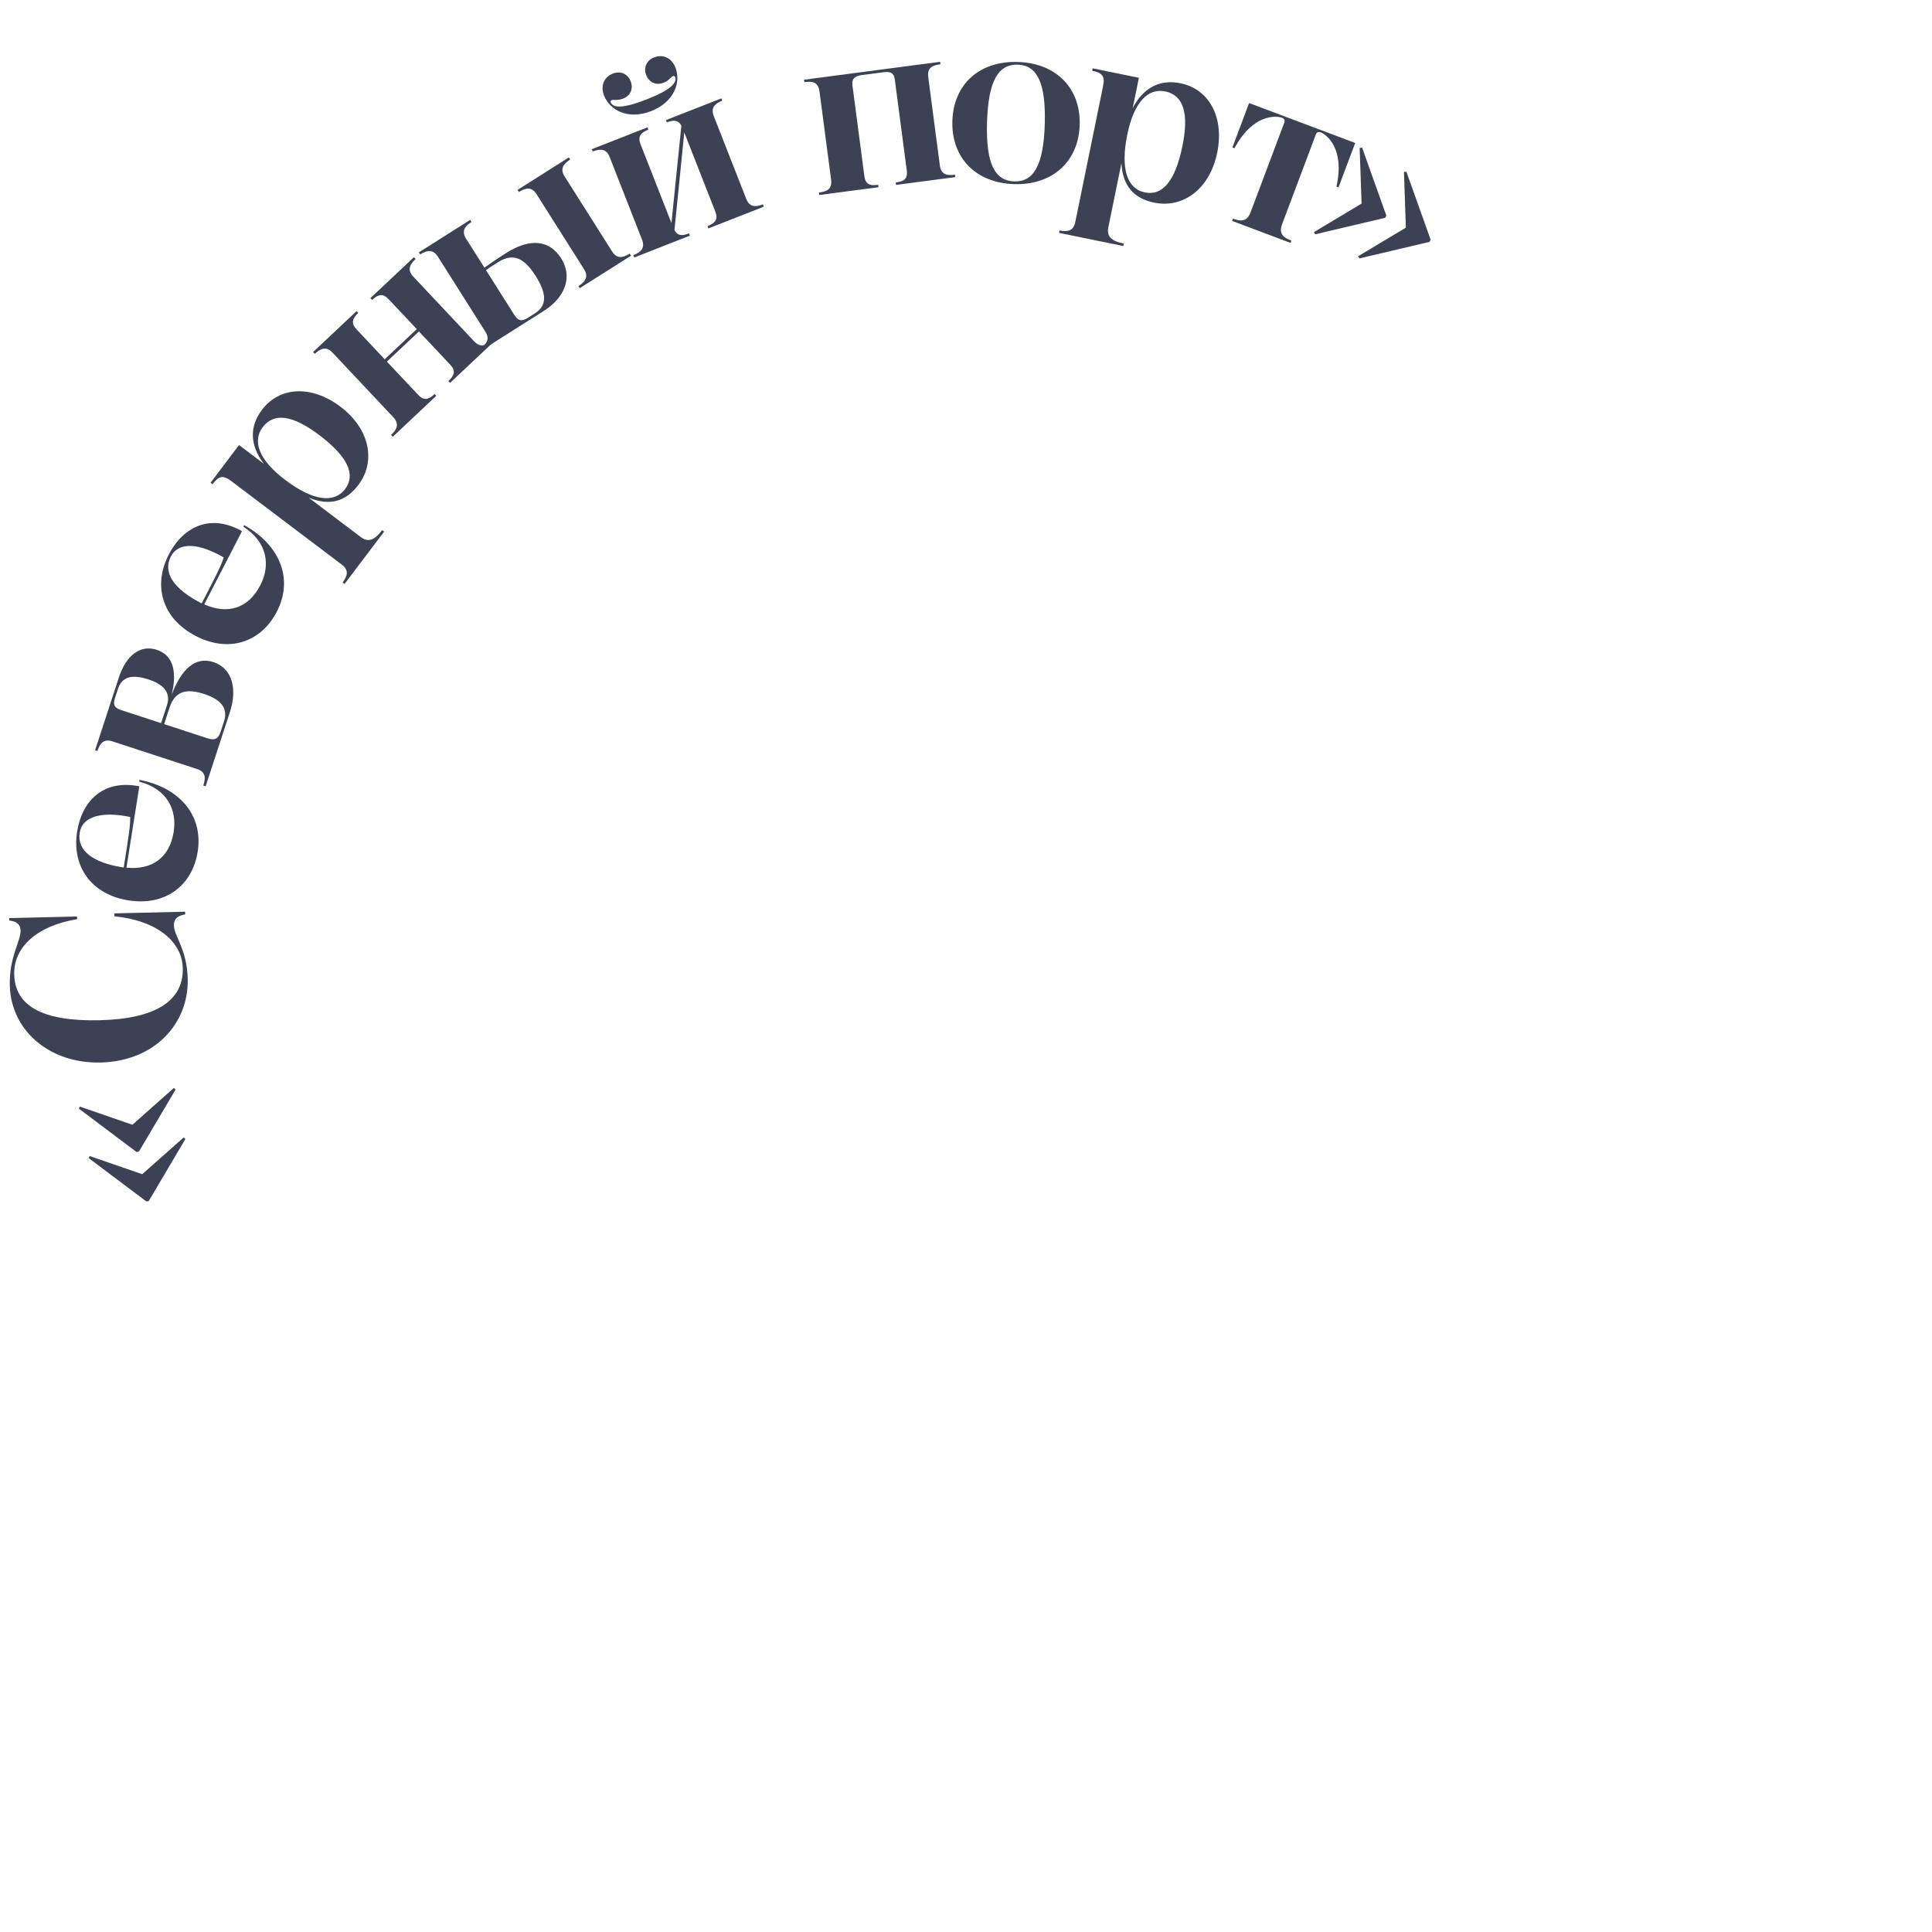 <?xml version="1.0" encoding="UTF-8"?>
<svg xmlns="http://www.w3.org/2000/svg" width="110" height="110" viewBox="0 0 110 110" fill="none">
  <g clip-path="url(#clip0_120_149)">
    <path d="M8.097 66.854L10.464 64.756L10.554 64.853L8.471 68.378L8.334 68.406L5.045 65.933L5.108 65.821L8.097 66.854ZM7.538 64.039L9.904 61.941L9.995 62.038L7.912 65.563L7.775 65.591L4.486 63.118L4.549 63.006L7.538 64.039Z" fill="#3C4253"></path>
    <path d="M0.809 55.473C0.851 57.278 2.427 58.165 5.674 58.088C8.823 58.013 10.452 57.008 10.407 55.118C10.374 53.719 9.097 52.433 6.514 52.172L6.51 52.004L10.541 51.908L10.544 52.062C10.14 52.128 9.892 52.302 9.901 52.694C9.916 53.31 10.647 54.035 10.688 55.742C10.748 58.289 8.796 60.422 5.731 60.495C2.806 60.565 0.618 58.656 0.558 56.109C0.519 54.471 1.184 53.601 1.17 52.985C1.16 52.579 0.877 52.446 0.526 52.412L0.522 52.273L4.385 52.181L4.389 52.335C2.087 52.711 0.772 53.947 0.809 55.473Z" fill="#3C4253"></path>
    <path d="M7.315 51.264C5.158 50.922 4.084 49.292 4.39 47.356C4.686 45.489 5.981 44.376 7.932 44.77L7.199 49.402C8.65 49.547 9.657 48.828 9.887 47.376C10.088 46.103 9.524 44.923 7.918 44.499L7.947 44.404C10.177 44.828 11.589 46.384 11.254 48.499C10.949 50.421 9.417 51.596 7.315 51.264ZM6.961 49.379L7.044 49.392C7.338 47.539 7.416 47.041 7.414 46.517C5.824 46.18 4.687 46.468 4.538 47.408C4.374 48.445 5.316 49.118 6.961 49.379Z" fill="#3C4253"></path>
    <path d="M11.708 44.77L11.575 44.727C11.727 44.261 11.699 43.942 11.207 43.781L6.403 42.211C5.923 42.055 5.699 42.291 5.547 42.757L5.414 42.713L6.762 38.588C7.188 37.284 7.999 36.694 8.931 36.999C9.836 37.295 10.102 38.192 9.774 39.557C10.336 38.062 11.138 37.367 12.149 37.697C13.254 38.058 13.509 39.261 13.091 40.538L11.708 44.77ZM6.91 40.433L9.172 41.172L9.503 40.161C9.759 39.376 9.239 38.941 8.44 38.68C7.482 38.367 6.934 38.556 6.717 39.221L6.543 39.753C6.417 40.139 6.524 40.307 6.91 40.433ZM11.629 39.515C10.67 39.202 9.976 39.299 9.65 40.297L9.345 41.229L11.794 42.029C12.26 42.181 12.436 42.047 12.566 41.648L12.753 41.076C13.001 40.318 12.573 39.824 11.629 39.515Z" fill="#3C4253"></path>
    <path d="M11.154 36.215C9.213 35.213 8.705 33.328 9.604 31.587C10.47 29.907 12.05 29.257 13.778 30.244L11.628 34.411C12.96 35.004 14.142 34.637 14.816 33.331C15.407 32.187 15.242 30.888 13.851 29.981L13.908 29.901C15.892 31.003 16.744 32.923 15.761 34.827C14.869 36.556 13.045 37.191 11.154 36.215ZM11.41 34.315L11.485 34.353C12.345 32.686 12.576 32.238 12.739 31.739C11.334 30.92 10.164 30.836 9.728 31.682C9.246 32.615 9.929 33.551 11.41 34.315Z" fill="#3C4253"></path>
    <path d="M19.617 33.249L19.506 33.164C19.809 32.762 19.855 32.446 19.465 32.15L13.155 27.381C12.697 27.035 12.456 27.098 12.101 27.567L11.989 27.483L13.61 25.338L15.017 26.402C14.271 25.416 14.152 24.344 14.911 23.338C15.916 22.009 17.731 21.907 19.384 23.156C21.059 24.423 21.416 26.272 20.403 27.612C19.702 28.539 18.794 28.835 17.575 28.335L20.546 30.581C21.004 30.927 21.371 30.696 21.76 30.182L21.871 30.267L19.617 33.249ZM14.958 24.321C14.367 25.103 14.705 26.166 16.246 27.331C17.877 28.563 19.047 28.64 19.646 27.848C20.271 27.021 19.799 25.997 18.179 24.773C16.694 23.65 15.608 23.461 14.958 24.321Z" fill="#3C4253"></path>
    <path d="M22.363 24.867L22.267 24.765C22.623 24.43 22.732 24.116 22.396 23.759L18.934 20.078C18.598 19.721 18.278 19.81 17.921 20.146L17.825 20.044L20.303 17.713L20.399 17.815C20.063 18.131 19.975 18.406 20.292 18.743L21.903 20.456L23.729 18.739L22.117 17.026C21.801 16.689 21.521 16.76 21.185 17.076L21.089 16.974L23.567 14.643L23.663 14.745C23.296 15.091 23.197 15.395 23.533 15.752L26.995 19.433C27.331 19.79 27.641 19.71 28.008 19.365L28.104 19.467L25.626 21.798L25.53 21.696C25.866 21.379 25.963 21.115 25.637 20.768L23.853 18.871L22.028 20.588L23.812 22.485C24.138 22.832 24.408 22.751 24.745 22.434L24.84 22.536L22.363 24.867Z" fill="#3C4253"></path>
    <path d="M33.009 16.407L32.934 16.289C33.348 16.027 33.514 15.74 33.252 15.326L30.549 11.055C30.287 10.641 29.956 10.668 29.542 10.93L29.467 10.812L32.389 8.963L32.464 9.081C32.05 9.343 31.884 9.63 32.146 10.044L34.849 14.315C35.111 14.729 35.442 14.702 35.856 14.44L35.931 14.558L33.009 16.407ZM28.811 14.409C30.16 13.555 31.276 13.644 31.95 14.708C32.639 15.797 32.133 16.962 30.962 17.703L27.39 19.964L27.315 19.846C27.729 19.584 27.895 19.296 27.633 18.882L24.93 14.612C24.668 14.198 24.337 14.225 23.923 14.487L23.848 14.369L26.77 12.519L26.845 12.638C26.431 12.9 26.277 13.18 26.539 13.594L27.58 15.238C27.99 14.945 28.397 14.671 28.811 14.409ZM30.504 15.723C29.905 14.776 29.283 14.342 28.36 14.926C28.123 15.076 27.898 15.218 27.669 15.38L29.294 17.947C29.534 18.325 29.756 18.284 30.076 18.082L30.442 17.85C31.152 17.401 31.141 16.728 30.504 15.723Z" fill="#3C4253"></path>
    <path d="M37.083 6.323C35.767 6.839 34.723 6.286 34.391 5.439C34.187 4.917 34.359 4.399 34.894 4.189C35.324 4.02 35.741 4.203 35.904 4.62C36.078 5.063 35.886 5.454 35.482 5.613C35.286 5.689 35.109 5.698 34.909 5.687C34.776 5.694 34.714 5.763 34.809 5.891C34.958 6.119 35.441 6.2 36.823 5.658C38.191 5.122 38.49 4.734 38.459 4.461C38.441 4.302 38.348 4.294 38.246 4.379C38.094 4.528 37.971 4.637 37.789 4.708C37.372 4.872 36.965 4.716 36.791 4.272C36.627 3.855 36.81 3.438 37.24 3.269C37.774 3.06 38.253 3.323 38.458 3.845C38.785 4.679 38.387 5.812 37.083 6.323ZM36.111 14.659L36.059 14.529C36.516 14.35 36.733 14.099 36.554 13.643L34.71 8.938C34.531 8.481 34.201 8.445 33.745 8.624L33.694 8.494L36.861 7.252L36.912 7.383C36.482 7.551 36.299 7.773 36.467 8.204L38.23 12.7L38.794 7.156C38.622 6.833 38.359 6.815 37.968 6.969L37.917 6.838L41.071 5.602L41.122 5.732C40.666 5.911 40.462 6.157 40.641 6.613L42.485 11.318C42.664 11.774 42.981 11.816 43.437 11.637L43.488 11.767L40.334 13.004L40.283 12.873C40.713 12.705 40.901 12.495 40.728 12.052L38.96 7.542L38.401 13.099C38.578 13.436 38.836 13.44 39.227 13.287L39.278 13.418L36.111 14.659Z" fill="#3C4253"></path>
    <path d="M46.644 11.103L46.626 10.964C47.07 10.906 47.392 10.779 47.319 10.224L46.66 5.213C46.587 4.658 46.243 4.618 45.799 4.676L45.78 4.538L53.526 3.519L53.544 3.658C53.1 3.716 52.778 3.843 52.851 4.398L53.51 9.409C53.583 9.964 53.927 10.004 54.371 9.945L54.389 10.084L51.016 10.528L50.998 10.389C51.428 10.332 51.697 10.227 51.627 9.699L50.948 4.536C50.899 4.161 50.716 4.058 50.3 4.113L49.05 4.277C48.662 4.328 48.487 4.506 48.533 4.853L49.212 10.017C49.282 10.544 49.569 10.577 49.999 10.521L50.017 10.659L46.644 11.103Z" fill="#3C4253"></path>
    <path d="M57.746 10.483C55.549 10.418 54.163 8.977 54.224 6.892C54.285 4.807 55.753 3.463 57.95 3.528C60.133 3.592 61.534 5.02 61.473 7.105C61.412 9.19 59.929 10.547 57.746 10.483ZM57.751 10.329C58.828 10.361 59.415 9.453 59.485 7.061C59.556 4.668 59.023 3.713 57.946 3.682C56.854 3.65 56.267 4.571 56.197 6.964C56.127 9.357 56.659 10.297 57.751 10.329Z" fill="#3C4253"></path>
    <path d="M60.296 13.259L60.324 13.121C60.818 13.222 61.123 13.128 61.221 12.648L62.805 4.898C62.92 4.335 62.759 4.145 62.183 4.027L62.211 3.89L64.844 4.429L64.491 6.157C65.058 5.058 65.975 4.488 67.21 4.74C68.842 5.074 69.716 6.667 69.302 8.698C68.881 10.755 67.366 11.874 65.72 11.538C64.582 11.305 63.923 10.613 63.849 9.298L63.103 12.946C62.988 13.509 63.355 13.741 63.986 13.87L63.958 14.007L60.296 13.259ZM66.343 5.206C65.383 5.01 64.569 5.773 64.183 7.666C63.773 9.668 64.208 10.757 65.182 10.956C66.197 11.164 66.917 10.296 67.324 8.308C67.697 6.483 67.399 5.422 66.343 5.206Z" fill="#3C4253"></path>
    <path d="M70.151 12.579L70.2 12.447C70.632 12.61 70.995 12.642 71.201 12.091L73.119 6.994C73.173 6.85 73.132 6.76 72.988 6.705C72.674 6.587 71.345 6.461 70.286 8.441L70.168 8.397L71.119 5.868L77.16 8.14L76.209 10.669L76.091 10.625C76.586 8.433 75.504 7.652 75.203 7.538C75.058 7.484 74.968 7.525 74.914 7.669L72.997 12.767C72.79 13.317 73.083 13.532 73.528 13.7L73.479 13.831L70.151 12.579Z" fill="#3C4253"></path>
    <path d="M77.523 11.59L77.413 8.422L77.552 8.402L78.934 12.277L78.867 12.4L74.882 13.34L74.805 13.219L77.523 11.59ZM80.044 12.961L79.935 9.794L80.073 9.773L81.455 13.649L81.388 13.772L77.403 14.712L77.326 14.59L80.044 12.961Z" fill="#3C4253"></path>
  </g>
  <defs>
    <clipPath id="clip0_120_149">
      <rect width="110" height="110" fill="white"></rect>
    </clipPath>
  </defs>
</svg>
